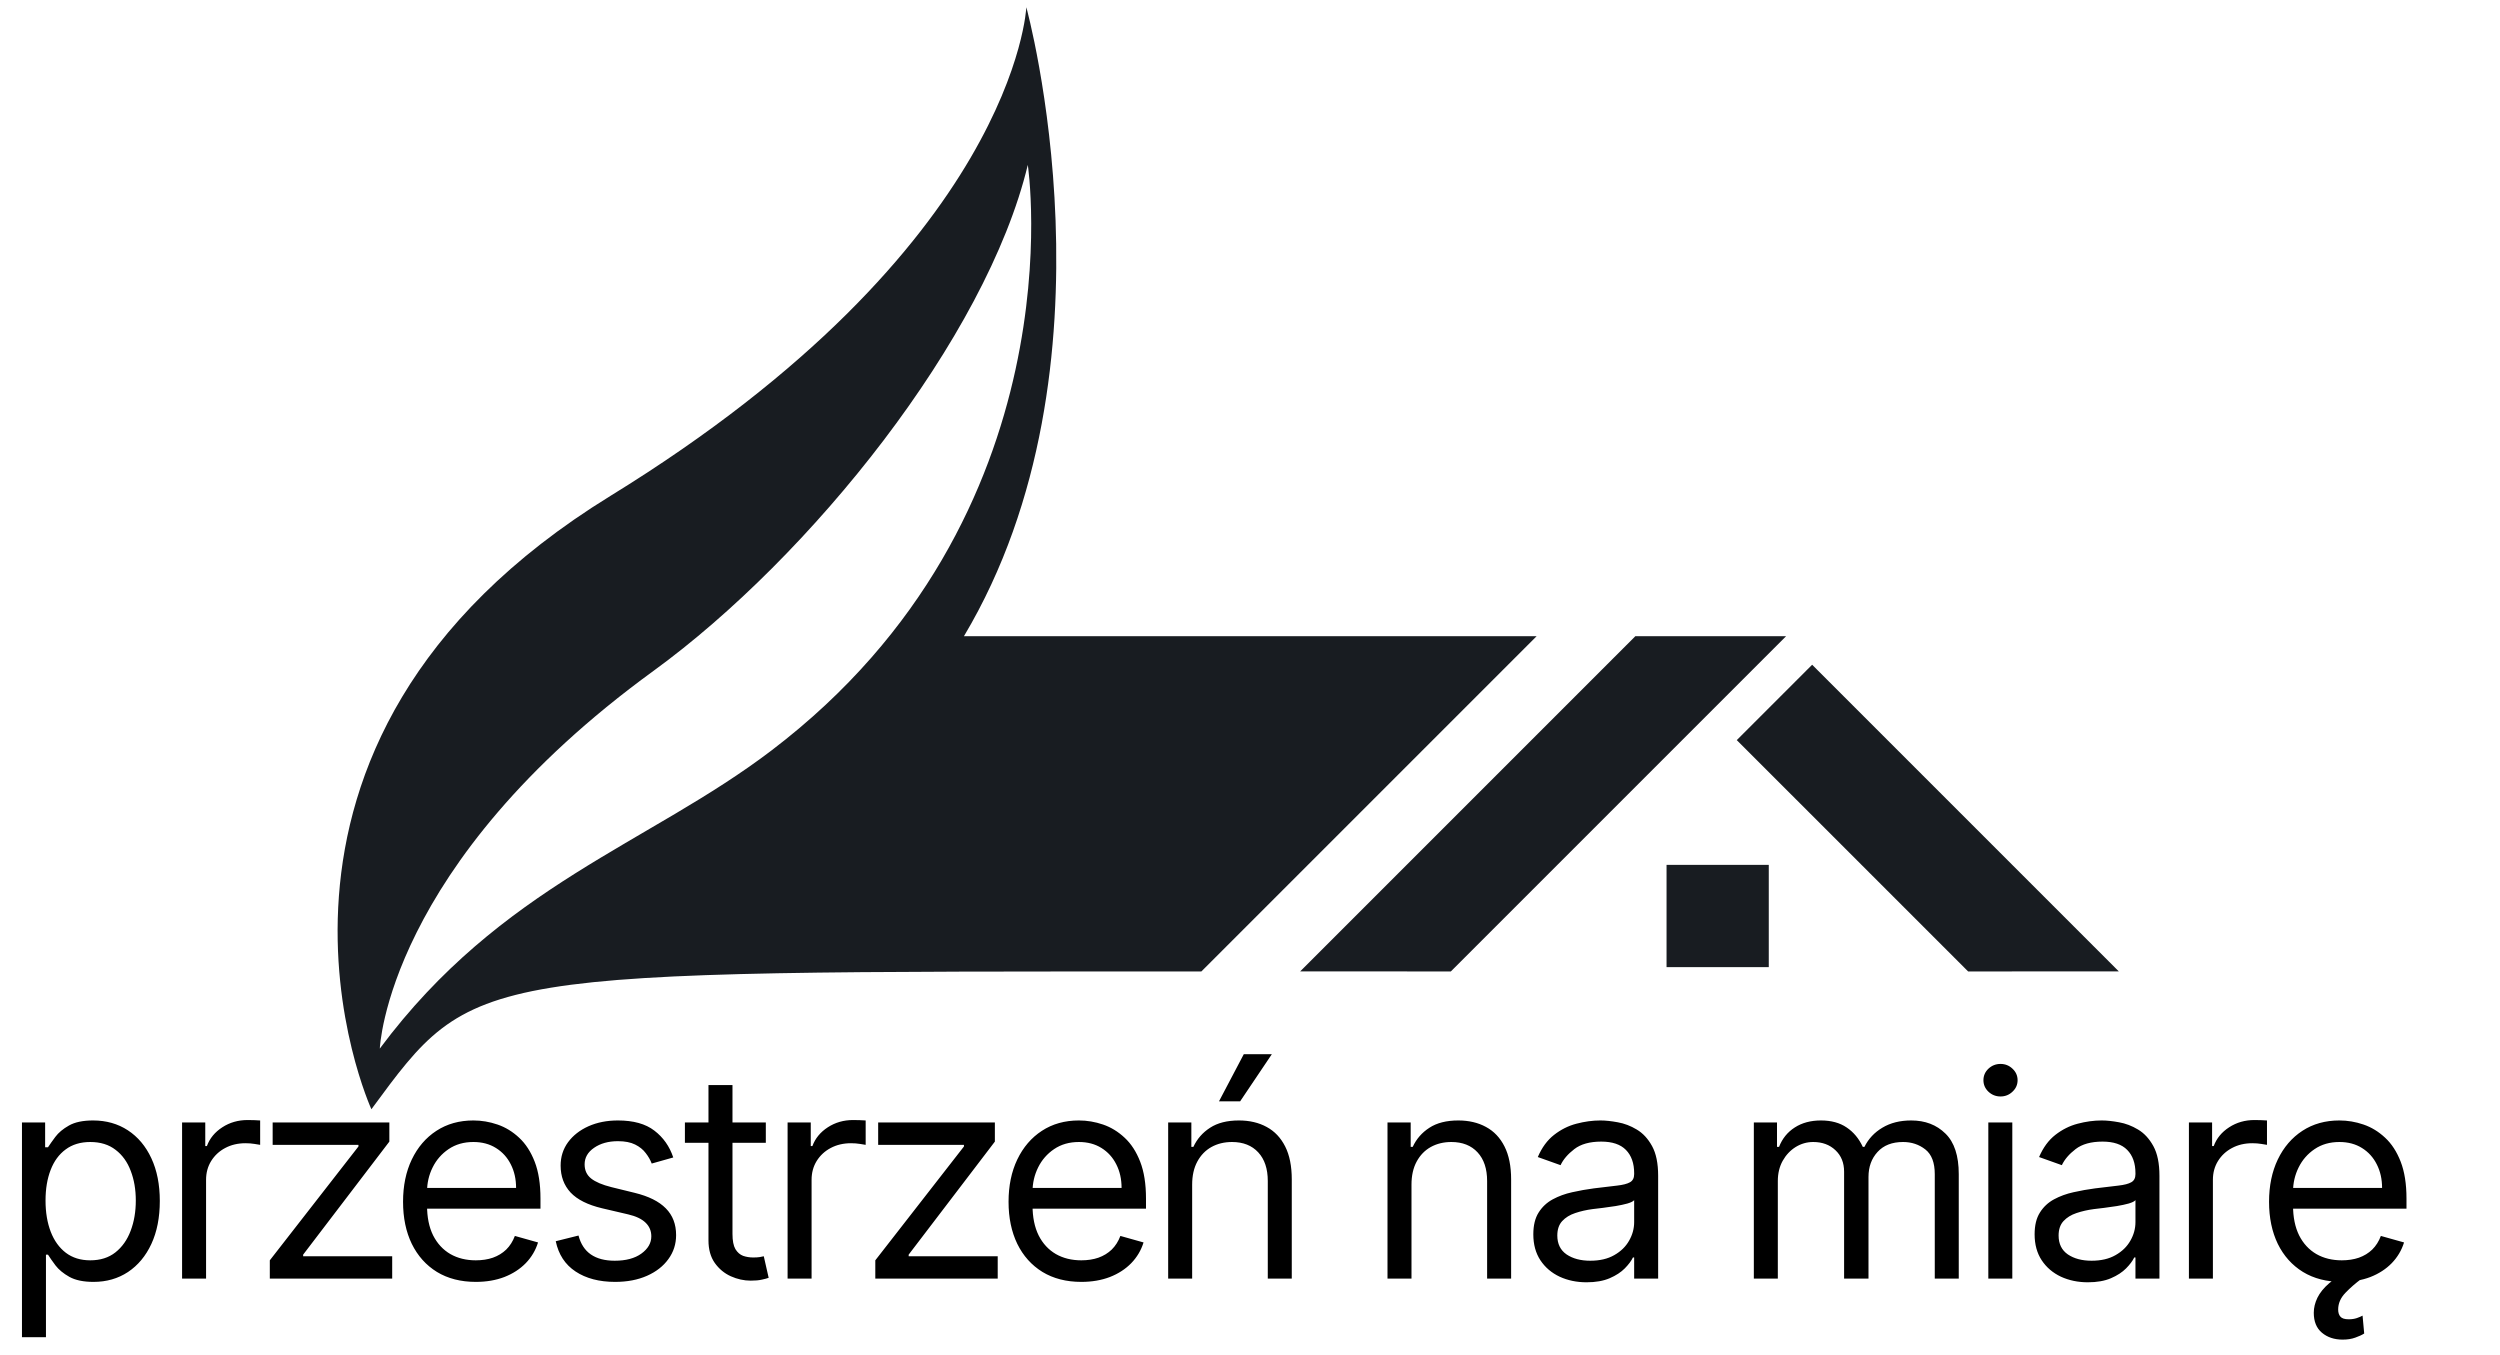 <?xml version="1.0" encoding="UTF-8"?> <svg xmlns="http://www.w3.org/2000/svg" width="131" height="71" viewBox="0 0 131 71" fill="none"><path d="M50.511 33.336C58.955 19.174 53.78 0.379 53.78 0.379C53.78 0.379 53.236 12.908 31.99 25.983C10.745 39.057 19.461 58.124 19.461 58.124C24.874 50.77 24.614 50.905 62.951 50.905L80.519 33.337L50.511 33.336ZM40.421 39.328C33.975 44.232 26.257 46.41 19.902 54.945C19.902 54.945 20.264 45.32 34.246 35.152C42.44 29.191 51.678 17.72 53.857 8.64C53.857 8.641 56.618 27.01 40.421 39.328ZM85.693 33.336L68.129 50.901C71.777 50.899 75.755 50.904 76.024 50.904L93.592 33.336H85.693ZM94.956 34.832L91.007 38.782L103.13 50.904C103.398 50.904 107.376 50.899 111.025 50.901L94.956 34.832ZM87.327 50.678H92.684V45.32H87.327V50.678Z" fill="#181C21"></path><path d="M1.151 70.068V58.818H2.365V60.118H2.514C2.607 59.976 2.734 59.795 2.898 59.575C3.065 59.351 3.303 59.152 3.612 58.978C3.924 58.8 4.347 58.712 4.879 58.712C5.568 58.712 6.175 58.884 6.701 59.228C7.227 59.573 7.637 60.061 7.931 60.693C8.226 61.325 8.374 62.071 8.374 62.93C8.374 63.797 8.226 64.548 7.931 65.184C7.637 65.816 7.228 66.306 6.706 66.654C6.184 66.998 5.582 67.171 4.901 67.171C4.375 67.171 3.954 67.084 3.638 66.909C3.322 66.732 3.079 66.531 2.908 66.308C2.738 66.08 2.607 65.892 2.514 65.743H2.408V70.068H1.151ZM2.386 62.909C2.386 63.527 2.477 64.072 2.658 64.544C2.839 65.013 3.104 65.381 3.452 65.647C3.8 65.91 4.226 66.041 4.73 66.041C5.256 66.041 5.694 65.903 6.046 65.626C6.401 65.345 6.667 64.969 6.845 64.496C7.026 64.021 7.116 63.492 7.116 62.909C7.116 62.334 7.028 61.815 6.85 61.354C6.676 60.889 6.412 60.521 6.056 60.251C5.705 59.978 5.263 59.841 4.73 59.841C4.219 59.841 3.789 59.971 3.441 60.23C3.093 60.485 2.83 60.844 2.653 61.306C2.475 61.764 2.386 62.298 2.386 62.909ZM9.541 67V58.818H10.756V60.054H10.841C10.99 59.649 11.26 59.321 11.651 59.069C12.041 58.816 12.482 58.69 12.972 58.69C13.064 58.69 13.179 58.692 13.318 58.696C13.456 58.699 13.561 58.705 13.632 58.712V59.99C13.589 59.979 13.492 59.963 13.339 59.942C13.19 59.917 13.032 59.905 12.865 59.905C12.467 59.905 12.112 59.988 11.8 60.155C11.491 60.319 11.246 60.546 11.065 60.837C10.887 61.125 10.798 61.453 10.798 61.822V67H9.541ZM14.138 67V66.041L18.783 60.075V59.99H14.287V58.818H20.402V59.82L15.885 65.743V65.828H20.551V67H14.138ZM24.933 67.171C24.145 67.171 23.465 66.996 22.893 66.648C22.325 66.297 21.887 65.807 21.578 65.178C21.272 64.546 21.12 63.811 21.12 62.973C21.12 62.135 21.272 61.396 21.578 60.757C21.887 60.114 22.316 59.614 22.867 59.255C23.421 58.893 24.067 58.712 24.806 58.712C25.232 58.712 25.653 58.783 26.068 58.925C26.484 59.067 26.862 59.298 27.203 59.617C27.544 59.933 27.815 60.352 28.018 60.874C28.22 61.396 28.321 62.039 28.321 62.803V63.335H22.015V62.249H27.043C27.043 61.787 26.951 61.375 26.766 61.013C26.585 60.651 26.326 60.365 25.988 60.155C25.654 59.946 25.26 59.841 24.806 59.841C24.305 59.841 23.872 59.965 23.506 60.214C23.144 60.459 22.865 60.778 22.67 61.173C22.474 61.567 22.377 61.989 22.377 62.44V63.165C22.377 63.783 22.483 64.306 22.696 64.736C22.913 65.162 23.213 65.487 23.596 65.711C23.98 65.931 24.426 66.041 24.933 66.041C25.264 66.041 25.562 65.995 25.828 65.903C26.098 65.807 26.331 65.665 26.526 65.477C26.721 65.285 26.872 65.047 26.979 64.763L28.193 65.104C28.066 65.516 27.851 65.878 27.549 66.19C27.247 66.499 26.874 66.741 26.43 66.915C25.986 67.085 25.488 67.171 24.933 67.171ZM35.279 60.651L34.15 60.97C34.079 60.782 33.974 60.599 33.836 60.422C33.701 60.24 33.516 60.091 33.282 59.974C33.047 59.857 32.747 59.798 32.381 59.798C31.881 59.798 31.463 59.914 31.13 60.145C30.799 60.372 30.634 60.661 30.634 61.013C30.634 61.325 30.748 61.572 30.975 61.753C31.202 61.934 31.557 62.085 32.04 62.206L33.255 62.504C33.986 62.682 34.532 62.953 34.89 63.319C35.249 63.681 35.428 64.148 35.428 64.72C35.428 65.189 35.293 65.608 35.023 65.977C34.757 66.347 34.384 66.638 33.905 66.851C33.425 67.064 32.868 67.171 32.232 67.171C31.398 67.171 30.707 66.989 30.16 66.627C29.613 66.265 29.267 65.736 29.121 65.04L30.314 64.742C30.428 65.182 30.643 65.512 30.959 65.732C31.279 65.952 31.696 66.062 32.211 66.062C32.797 66.062 33.262 65.938 33.606 65.69C33.955 65.438 34.129 65.136 34.129 64.784C34.129 64.5 34.029 64.262 33.83 64.07C33.631 63.875 33.326 63.729 32.914 63.633L31.55 63.314C30.801 63.136 30.251 62.861 29.899 62.488C29.551 62.112 29.377 61.641 29.377 61.077C29.377 60.615 29.507 60.207 29.766 59.852C30.029 59.496 30.386 59.218 30.837 59.015C31.291 58.813 31.806 58.712 32.381 58.712C33.191 58.712 33.827 58.889 34.288 59.244C34.754 59.599 35.084 60.068 35.279 60.651ZM40.129 58.818V59.883H35.889V58.818H40.129ZM37.124 56.858H38.382V64.656C38.382 65.011 38.433 65.278 38.536 65.455C38.643 65.629 38.778 65.746 38.941 65.807C39.108 65.864 39.284 65.892 39.468 65.892C39.607 65.892 39.72 65.885 39.809 65.871C39.898 65.853 39.969 65.839 40.022 65.828L40.278 66.957C40.193 66.989 40.074 67.021 39.921 67.053C39.768 67.089 39.575 67.106 39.34 67.106C38.985 67.106 38.637 67.03 38.296 66.877C37.959 66.725 37.678 66.492 37.455 66.18C37.235 65.867 37.124 65.473 37.124 64.997V56.858ZM41.27 67V58.818H42.484V60.054H42.569C42.719 59.649 42.989 59.321 43.379 59.069C43.77 58.816 44.21 58.69 44.7 58.69C44.792 58.69 44.908 58.692 45.046 58.696C45.185 58.699 45.29 58.705 45.361 58.712V59.99C45.318 59.979 45.22 59.963 45.068 59.942C44.919 59.917 44.761 59.905 44.594 59.905C44.196 59.905 43.841 59.988 43.528 60.155C43.219 60.319 42.974 60.546 42.793 60.837C42.616 61.125 42.527 61.453 42.527 61.822V67H41.27ZM45.866 67V66.041L50.511 60.075V59.99H46.016V58.818H52.131V59.82L47.614 65.743V65.828H52.28V67H45.866ZM56.662 67.171C55.874 67.171 55.194 66.996 54.622 66.648C54.054 66.297 53.615 65.807 53.306 65.178C53.001 64.546 52.848 63.811 52.848 62.973C52.848 62.135 53.001 61.396 53.306 60.757C53.615 60.114 54.045 59.614 54.595 59.255C55.149 58.893 55.795 58.712 56.534 58.712C56.96 58.712 57.381 58.783 57.797 58.925C58.212 59.067 58.59 59.298 58.931 59.617C59.272 59.933 59.544 60.352 59.746 60.874C59.949 61.396 60.05 62.039 60.05 62.803V63.335H53.743V62.249H58.771C58.771 61.787 58.679 61.375 58.494 61.013C58.313 60.651 58.054 60.365 57.717 60.155C57.383 59.946 56.989 59.841 56.534 59.841C56.033 59.841 55.6 59.965 55.234 60.214C54.872 60.459 54.593 60.778 54.398 61.173C54.203 61.567 54.105 61.989 54.105 62.44V63.165C54.105 63.783 54.212 64.306 54.425 64.736C54.641 65.162 54.941 65.487 55.325 65.711C55.709 65.931 56.154 66.041 56.662 66.041C56.992 66.041 57.291 65.995 57.557 65.903C57.827 65.807 58.059 65.665 58.255 65.477C58.45 65.285 58.601 65.047 58.708 64.763L59.922 65.104C59.794 65.516 59.579 65.878 59.277 66.19C58.976 66.499 58.603 66.741 58.159 66.915C57.715 67.085 57.216 67.171 56.662 67.171ZM62.469 62.078V67H61.212V58.818H62.427V60.097H62.533C62.725 59.681 63.016 59.347 63.407 59.095C63.797 58.84 64.302 58.712 64.919 58.712C65.474 58.712 65.958 58.825 66.374 59.053C66.789 59.276 67.112 59.617 67.343 60.075C67.574 60.53 67.689 61.105 67.689 61.801V67H66.432V61.886C66.432 61.244 66.265 60.743 65.932 60.384C65.598 60.022 65.14 59.841 64.557 59.841C64.156 59.841 63.797 59.928 63.481 60.102C63.169 60.276 62.922 60.53 62.741 60.864C62.56 61.197 62.469 61.602 62.469 62.078ZM63.875 57.71L65.175 55.239H66.645L64.983 57.71H63.875ZM73.962 62.078V67H72.705V58.818H73.92V60.097H74.026C74.218 59.681 74.509 59.347 74.9 59.095C75.29 58.84 75.795 58.712 76.413 58.712C76.967 58.712 77.451 58.825 77.867 59.053C78.282 59.276 78.606 59.617 78.836 60.075C79.067 60.53 79.183 61.105 79.183 61.801V67H77.925V61.886C77.925 61.244 77.758 60.743 77.425 60.384C77.091 60.022 76.633 59.841 76.05 59.841C75.649 59.841 75.29 59.928 74.974 60.102C74.662 60.276 74.415 60.53 74.234 60.864C74.053 61.197 73.962 61.602 73.962 62.078ZM83.137 67.192C82.619 67.192 82.148 67.094 81.726 66.899C81.303 66.7 80.968 66.414 80.719 66.041C80.47 65.665 80.346 65.21 80.346 64.678C80.346 64.209 80.439 63.829 80.623 63.538C80.808 63.243 81.055 63.012 81.364 62.845C81.672 62.678 82.013 62.554 82.386 62.472C82.763 62.387 83.141 62.32 83.521 62.27C84.018 62.206 84.421 62.158 84.73 62.126C85.043 62.091 85.27 62.032 85.412 61.95C85.557 61.869 85.63 61.727 85.63 61.524V61.481C85.63 60.956 85.486 60.548 85.199 60.256C84.915 59.965 84.483 59.82 83.904 59.82C83.304 59.82 82.834 59.951 82.493 60.214C82.152 60.477 81.912 60.757 81.774 61.055L80.581 60.629C80.794 60.132 81.078 59.745 81.433 59.468C81.791 59.188 82.182 58.992 82.605 58.882C83.031 58.769 83.45 58.712 83.862 58.712C84.125 58.712 84.426 58.744 84.767 58.807C85.112 58.868 85.444 58.994 85.763 59.186C86.087 59.377 86.355 59.667 86.568 60.054C86.781 60.441 86.887 60.959 86.887 61.609V67H85.63V65.892H85.566C85.481 66.07 85.339 66.26 85.14 66.462C84.941 66.664 84.677 66.837 84.347 66.979C84.016 67.121 83.613 67.192 83.137 67.192ZM83.329 66.062C83.826 66.062 84.245 65.965 84.586 65.769C84.931 65.574 85.19 65.322 85.364 65.013C85.541 64.704 85.63 64.379 85.63 64.038V62.888C85.577 62.952 85.46 63.01 85.279 63.064C85.101 63.113 84.895 63.158 84.661 63.197C84.43 63.232 84.204 63.264 83.984 63.293C83.768 63.318 83.592 63.339 83.457 63.356C83.13 63.399 82.825 63.468 82.541 63.564C82.26 63.657 82.033 63.797 81.859 63.985C81.689 64.17 81.603 64.422 81.603 64.742C81.603 65.178 81.765 65.508 82.088 65.732C82.415 65.952 82.828 66.062 83.329 66.062ZM91.901 67V58.818H93.115V60.097H93.222C93.392 59.66 93.667 59.321 94.047 59.079C94.427 58.834 94.883 58.712 95.416 58.712C95.956 58.712 96.405 58.834 96.764 59.079C97.126 59.321 97.408 59.66 97.611 60.097H97.696C97.906 59.674 98.22 59.338 98.639 59.09C99.058 58.838 99.56 58.712 100.146 58.712C100.878 58.712 101.476 58.941 101.941 59.399C102.407 59.853 102.639 60.562 102.639 61.524V67H101.382V61.524C101.382 60.92 101.217 60.489 100.887 60.23C100.556 59.971 100.168 59.841 99.72 59.841C99.145 59.841 98.699 60.015 98.383 60.363C98.067 60.707 97.909 61.144 97.909 61.673V67H96.631V61.396C96.631 60.931 96.48 60.556 96.178 60.272C95.876 59.985 95.487 59.841 95.011 59.841C94.685 59.841 94.379 59.928 94.095 60.102C93.815 60.276 93.587 60.517 93.413 60.826C93.243 61.132 93.158 61.485 93.158 61.886V67H91.901ZM104.188 67V58.818H105.445V67H104.188ZM104.827 57.455C104.582 57.455 104.371 57.371 104.193 57.204C104.019 57.037 103.932 56.837 103.932 56.602C103.932 56.368 104.019 56.167 104.193 56C104.371 55.834 104.582 55.75 104.827 55.75C105.072 55.75 105.281 55.834 105.455 56C105.633 56.167 105.722 56.368 105.722 56.602C105.722 56.837 105.633 57.037 105.455 57.204C105.281 57.371 105.072 57.455 104.827 57.455ZM109.405 67.192C108.886 67.192 108.416 67.094 107.993 66.899C107.571 66.7 107.235 66.414 106.987 66.041C106.738 65.665 106.614 65.21 106.614 64.678C106.614 64.209 106.706 63.829 106.891 63.538C107.075 63.243 107.322 63.012 107.631 62.845C107.94 62.678 108.281 62.554 108.654 62.472C109.03 62.387 109.408 62.32 109.788 62.27C110.286 62.206 110.689 62.158 110.998 62.126C111.31 62.091 111.537 62.032 111.679 61.95C111.825 61.869 111.898 61.727 111.898 61.524V61.481C111.898 60.956 111.754 60.548 111.466 60.256C111.182 59.965 110.751 59.82 110.172 59.82C109.572 59.82 109.101 59.951 108.76 60.214C108.419 60.477 108.18 60.757 108.041 61.055L106.848 60.629C107.061 60.132 107.345 59.745 107.7 59.468C108.059 59.188 108.45 58.992 108.872 58.882C109.298 58.769 109.717 58.712 110.129 58.712C110.392 58.712 110.694 58.744 111.035 58.807C111.379 58.868 111.711 58.994 112.031 59.186C112.354 59.377 112.622 59.667 112.835 60.054C113.048 60.441 113.155 60.959 113.155 61.609V67H111.898V65.892H111.834C111.749 66.07 111.607 66.26 111.408 66.462C111.209 66.664 110.944 66.837 110.614 66.979C110.284 67.121 109.881 67.192 109.405 67.192ZM109.597 66.062C110.094 66.062 110.513 65.965 110.854 65.769C111.198 65.574 111.457 65.322 111.631 65.013C111.809 64.704 111.898 64.379 111.898 64.038V62.888C111.845 62.952 111.727 63.01 111.546 63.064C111.369 63.113 111.163 63.158 110.928 63.197C110.698 63.232 110.472 63.264 110.252 63.293C110.035 63.318 109.859 63.339 109.725 63.356C109.398 63.399 109.092 63.468 108.808 63.564C108.528 63.657 108.301 63.797 108.127 63.985C107.956 64.17 107.871 64.422 107.871 64.742C107.871 65.178 108.032 65.508 108.356 65.732C108.682 65.952 109.096 66.062 109.597 66.062ZM114.699 67V58.818H115.914V60.054H115.999C116.148 59.649 116.418 59.321 116.809 59.069C117.199 58.816 117.64 58.69 118.13 58.69C118.222 58.69 118.338 58.692 118.476 58.696C118.615 58.699 118.719 58.705 118.79 58.712V59.99C118.748 59.979 118.65 59.963 118.497 59.942C118.348 59.917 118.19 59.905 118.023 59.905C117.626 59.905 117.27 59.988 116.958 60.155C116.649 60.319 116.404 60.546 116.223 60.837C116.045 61.125 115.956 61.453 115.956 61.822V67H114.699ZM122.712 67.171C121.923 67.171 121.243 66.996 120.672 66.648C120.104 66.297 119.665 65.807 119.356 65.178C119.051 64.546 118.898 63.811 118.898 62.973C118.898 62.135 119.051 61.396 119.356 60.757C119.665 60.114 120.095 59.614 120.645 59.255C121.199 58.893 121.845 58.712 122.584 58.712C123.01 58.712 123.431 58.783 123.846 58.925C124.262 59.067 124.64 59.298 124.981 59.617C125.322 59.933 125.594 60.352 125.796 60.874C125.998 61.396 126.1 62.039 126.1 62.803V63.335H119.793V62.249H124.821C124.821 61.787 124.729 61.375 124.544 61.013C124.363 60.651 124.104 60.365 123.767 60.155C123.433 59.946 123.039 59.841 122.584 59.841C122.083 59.841 121.65 59.965 121.284 60.214C120.922 60.459 120.643 60.778 120.448 61.173C120.253 61.567 120.155 61.989 120.155 62.44V63.165C120.155 63.783 120.262 64.306 120.475 64.736C120.691 65.162 120.991 65.487 121.375 65.711C121.758 65.931 122.204 66.041 122.712 66.041C123.042 66.041 123.34 65.995 123.607 65.903C123.877 65.807 124.109 65.665 124.305 65.477C124.5 65.285 124.651 65.047 124.757 64.763L125.972 65.104C125.844 65.516 125.629 65.878 125.327 66.19C125.025 66.499 124.653 66.741 124.209 66.915C123.765 67.085 123.266 67.171 122.712 67.171ZM122.754 70.196C122.318 70.196 121.955 70.075 121.668 69.834C121.384 69.596 121.242 69.248 121.242 68.79C121.242 68.527 121.306 68.264 121.433 68.001C121.561 67.739 121.767 67.485 122.051 67.24C122.335 66.995 122.712 66.766 123.181 66.553L123.756 67C123.436 67.234 123.15 67.483 122.898 67.746C122.646 68.008 122.52 68.3 122.52 68.619C122.52 68.779 122.559 68.903 122.637 68.992C122.715 69.085 122.861 69.131 123.074 69.131C123.234 69.131 123.376 69.109 123.5 69.067C123.624 69.024 123.724 68.981 123.798 68.939L123.884 69.876C123.767 69.951 123.612 70.022 123.42 70.09C123.232 70.16 123.01 70.196 122.754 70.196Z" fill="black"></path></svg> 